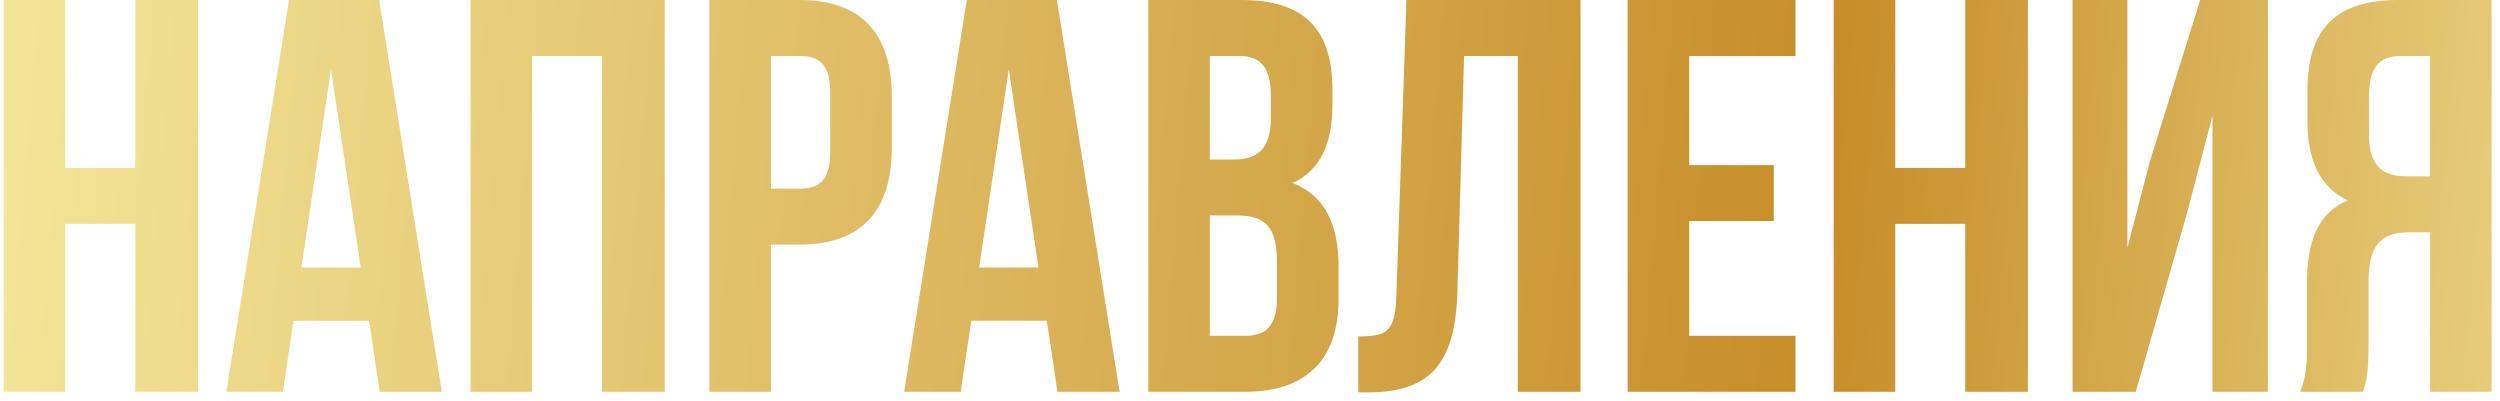 <?xml version="1.0" encoding="UTF-8"?> <svg xmlns="http://www.w3.org/2000/svg" width="268" height="43" viewBox="0 0 268 43" fill="none"><path d="M7 24V42H0.4V-2.86102e-06H7V18H14.5V-2.86102e-06H21.22V42H14.5V24H7ZM40.645 -2.86102e-06L47.365 42H40.706L39.566 34.38H31.465L30.326 42H24.265L30.985 -2.86102e-06H40.645ZM35.486 7.44L32.306 28.68H38.666L35.486 7.44ZM57.039 6V42H50.439V-2.86102e-06H71.259V42H64.539V6H57.039ZM85.764 -2.86102e-06C92.365 -2.86102e-06 95.605 3.66 95.605 10.38V15.84C95.605 22.56 92.365 26.22 85.764 26.22H82.644V42H76.044V-2.86102e-06H85.764ZM85.764 6H82.644V20.22H85.764C87.865 20.22 89.004 19.26 89.004 16.26V9.96C89.004 6.96 87.865 6 85.764 6ZM113.302 -2.86102e-06L120.022 42H113.362L112.222 34.38H104.122L102.982 42H96.922L103.642 -2.86102e-06H113.302ZM108.142 7.44L104.962 28.68H111.322L108.142 7.44ZM133.055 -2.86102e-06C139.895 -2.86102e-06 142.835 3.18 142.835 9.66V11.16C142.835 15.48 141.515 18.24 138.575 19.62C142.115 21 143.495 24.18 143.495 28.62V32.04C143.495 38.52 140.075 42 133.475 42H123.095V-2.86102e-06H133.055ZM132.635 23.1H129.695V36H133.475C135.695 36 136.895 34.98 136.895 31.86V28.2C136.895 24.3 135.635 23.1 132.635 23.1ZM132.875 6H129.695V17.1H132.275C134.735 17.1 136.235 16.02 136.235 12.66V10.32C136.235 7.32 135.215 6 132.875 6ZM145.61 42.06V36.06C148.61 36.06 149.57 35.64 149.69 31.74L150.77 -2.86102e-06H169.43V42H162.71V6H156.95L156.23 31.38C155.99 39.06 153.23 42.06 146.63 42.06H145.61ZM181.082 6V17.7H190.142V23.7H181.082V36H192.482V42H174.482V-2.86102e-06H192.482V6H181.082ZM203.172 24V42H196.572V-2.86102e-06H203.172V18H210.672V-2.86102e-06H217.392V42H210.672V24H203.172ZM234.477 22.74L228.957 42H222.177V-2.86102e-06H228.057V26.58L230.457 17.34L235.857 -2.86102e-06H243.117V42H237.177V12.42L234.477 22.74ZM253.303 42H246.583C247.243 40.44 247.303 38.94 247.303 36.9V30.42C247.303 26.04 248.383 22.86 251.683 21.48C248.743 20.1 247.363 17.28 247.363 12.96V9.66C247.363 3.18 250.303 -2.86102e-06 257.143 -2.86102e-06H267.103V42H260.503V24.9H258.223C255.223 24.9 253.903 26.34 253.903 30.24V36.84C253.903 40.26 253.663 40.92 253.303 42ZM260.503 6H257.323C254.983 6 253.963 7.32 253.963 10.32V14.46C253.963 17.82 255.463 18.9 257.923 18.9H260.503V6Z" fill="url(#paint0_linear_261_422)"></path><defs><linearGradient id="paint0_linear_261_422" x1="2.416" y1="-4.5" x2="320.991" y2="22.369" gradientUnits="userSpaceOnUse"><stop stop-color="#F3E598"></stop><stop offset="0.612" stop-color="#C78D29"></stop><stop offset="0.923" stop-color="#F3E598"></stop></linearGradient></defs></svg> 